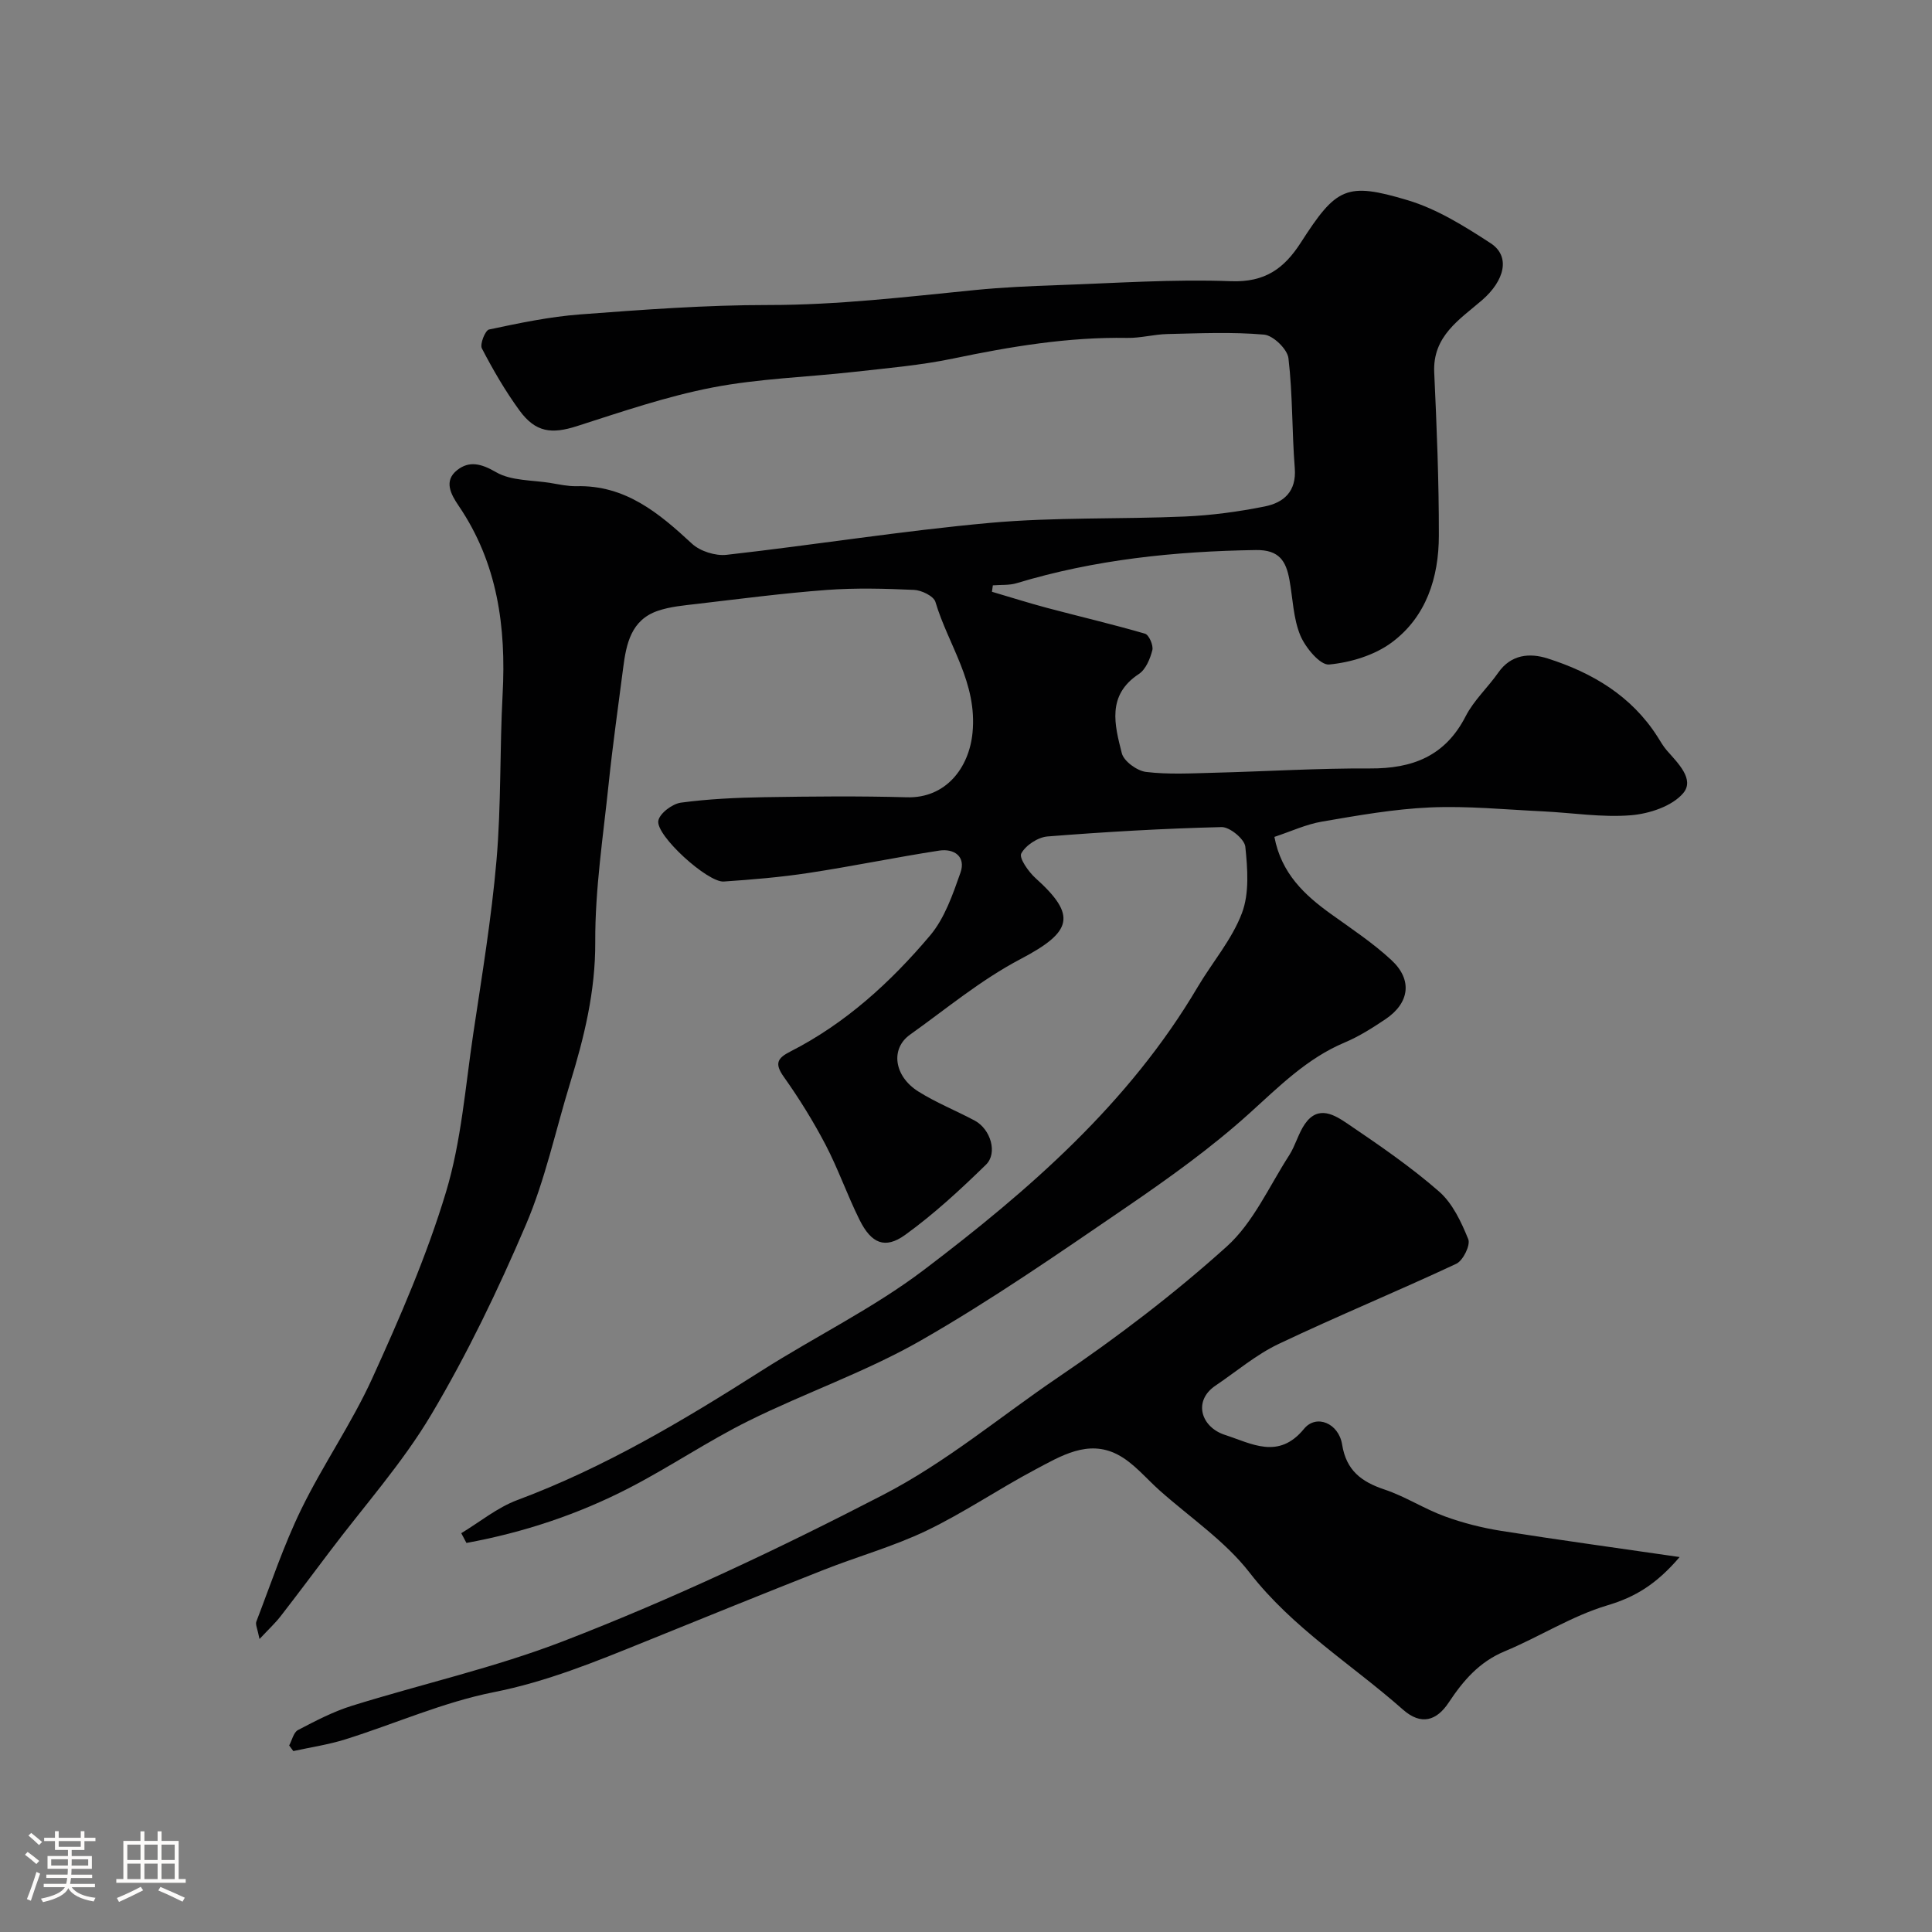 <svg enable-background="new 0 0 400 400" viewBox="0 0 400 400" xmlns="http://www.w3.org/2000/svg"><rect x="0" y="0" width="400" height="400" fill="#808080" stroke="none"/><path d="m5.17 384 .55-.58c.85.61 1.65 1.24 2.4 1.87l-.59.64c-.83-.73-1.62-1.38-2.36-1.93m1.22 9.53-.82-.34c.71-1.76 1.37-3.64 1.98-5.63.24.13.5.25.76.36-.6 1.67-1.24 3.54-1.92 5.61m-.5-13.5.57-.54c.56.44 1.31 1.06 2.26 1.87l-.64.64c-.68-.66-1.41-1.32-2.19-1.97m3.25.46h2.24v-1.36h.77v1.36h4.57v-1.36h.76v1.36h2.28v.69h-2.28v1.84h-2.64v1.26h4.18v2.64h-4.21c0 .45-.02.86-.05 1.21h4.32v.69h-4.38c-.04.34-.1.75-.19 1.22h5.15v.69h-4.82c.87 1.19 2.51 1.92 4.93 2.19-.17.31-.3.57-.37.76-2.77-.49-4.52-1.41-5.26-2.76-.56 1.26-2.3 2.23-5.24 2.9-.12-.24-.26-.48-.43-.72 2.73-.55 4.38-1.34 4.96-2.38h-4.38v-.69h4.65c.1-.38.17-.79.21-1.22h-4.32v-.69h4.4c.03-.34.05-.75.05-1.21h-4.2v-2.64h4.23v-1.26h-2.69v-1.84h-2.24zm1.46 4.46v1.29h3.45c.01-.4.02-.57.01-.53v-.32-.45h-3.46zm1.55-2.59h4.57v-1.19h-4.57zm6.11 2.59h-3.42v.77c-.01.19-.01.37-.02.53h3.44v-1.29z" fill="#fcfbfa"/><path d="m32.63 379.16h.82v1.98h3.54v7.89h1.46v.78h-14.37v-.78h1.46v-7.89h3.54v-1.98h.82v1.98h2.73zm-3.49 11.48.5.73c-1.61.82-3.28 1.63-5 2.41-.13-.27-.28-.55-.44-.82 1.75-.72 3.4-1.49 4.94-2.32m-2.78-5.55h2.73v-3.18h-2.73zm0 3.95h2.73v-3.2h-2.73zm3.54-3.95h2.73v-3.18h-2.73zm0 3.95h2.73v-3.2h-2.73zm7.89 4.68c-1.84-.92-3.51-1.7-5.02-2.32l.45-.73c1.89.8 3.57 1.55 5.04 2.23zm-1.62-11.81h-2.73v3.18h2.73zm-2.73 7.13h2.73v-3.2h-2.73z" fill="#fcfbfa"/><g fill="#010102"><path d="m205.37 122.52c3.79 1.11 7.56 2.31 11.38 3.33 6.77 1.8 13.6 3.39 20.32 5.35.81.24 1.76 2.42 1.51 3.41-.46 1.8-1.36 3.99-2.8 4.94-6.68 4.4-5 10.57-3.52 16.4.42 1.66 3.15 3.64 5.01 3.87 4.63.56 9.37.29 14.06.17 10.77-.27 21.54-.95 32.3-.89 8.82.05 15.59-2.55 19.82-10.81 1.69-3.3 4.6-5.95 6.75-9.03 2.66-3.81 6.54-4.1 10.2-2.94 9.25 2.94 17.37 7.74 22.77 16.21.61.96 1.18 1.98 1.92 2.83 2.3 2.63 5.84 6.01 3.38 8.88-2.3 2.69-7.01 4.24-10.8 4.55-6.03.49-12.18-.52-18.28-.81-7.77-.37-15.56-1.15-23.3-.81-7.49.33-14.96 1.66-22.37 2.93-3.3.56-6.45 2.04-9.87 3.17 1.43 7.55 6.21 12.02 11.76 16 4.25 3.05 8.66 5.97 12.47 9.51 4.41 4.08 3.76 8.87-1.23 12.23-2.68 1.8-5.46 3.57-8.43 4.82-7.83 3.29-13.57 9.1-19.75 14.68-7.86 7.1-16.57 13.34-25.34 19.34-14 9.56-27.97 19.26-42.66 27.67-11.35 6.5-23.93 10.83-35.69 16.66-8.41 4.17-16.24 9.5-24.59 13.82-10.69 5.54-22.03 9.29-33.82 11.45-.36-.67-.71-1.35-1.07-2.02 3.86-2.33 7.46-5.31 11.61-6.86 18.01-6.72 34.35-16.46 50.47-26.72 11.14-7.1 23.18-12.96 33.66-20.9 21.83-16.55 42.48-34.49 56.69-58.54 3.04-5.15 7.11-9.85 9.19-15.34 1.57-4.12 1.18-9.21.71-13.77-.16-1.57-3.22-4.1-4.91-4.06-12.03.29-24.06.99-36.05 1.94-1.98.16-4.52 1.83-5.43 3.53-.5.93 1.5 3.79 2.97 5.11 8.55 7.69 7.65 11.08-3.06 16.71-8.38 4.41-15.4 10.32-22.93 15.68-4.14 2.94-3.29 8.62 1.69 11.76 3.7 2.33 7.83 3.97 11.7 6.04 3.27 1.75 4.8 6.72 2.32 9.13-5.29 5.16-10.77 10.23-16.74 14.54-4.17 3-7 1.76-9.42-3.1-2.54-5.1-4.42-10.54-7.05-15.58-2.55-4.87-5.47-9.58-8.65-14.06-1.96-2.76-1.32-3.87 1.38-5.24 11.42-5.82 20.75-14.35 28.91-24.01 3.02-3.58 4.69-8.47 6.29-13 1.18-3.36-1.31-5.06-4.41-4.58-9.02 1.39-17.97 3.25-26.99 4.62-5.83.89-11.73 1.38-17.61 1.78-3.32.23-14.1-9.53-13.54-12.59.28-1.53 2.9-3.5 4.68-3.74 5.7-.77 11.5-1.03 17.26-1.13 9.83-.16 19.67-.26 29.5.02 8.06.24 12.9-6.07 13.61-13.36 1.02-10.42-5.02-18.14-7.68-27.09-.36-1.2-2.86-2.42-4.43-2.49-6-.27-12.05-.43-18.04.01-8.99.67-17.93 1.84-26.89 2.89-2.74.32-5.58.56-8.16 1.45-5.49 1.9-6.49 6.82-7.13 11.8-1.02 7.95-2.16 15.89-2.99 23.86-1.14 10.95-2.84 21.92-2.79 32.87.05 10.27-2.3 19.78-5.24 29.35-3 9.77-5.13 19.9-9.13 29.24-5.74 13.43-12.11 26.7-19.56 39.24-6 10.11-14 19.03-21.11 28.48-3.35 4.44-6.69 8.9-10.1 13.3-1.09 1.41-2.42 2.64-4.37 4.72-.42-2.13-.89-3-.66-3.6 3-7.79 5.65-15.77 9.3-23.26 4.5-9.23 10.45-17.78 14.7-27.11 5.72-12.57 11.28-25.35 15.26-38.54 3.18-10.54 4.01-21.81 5.65-32.79 1.79-11.97 3.78-23.94 4.82-35.99.98-11.38.65-22.87 1.26-34.29.75-13.95-1.04-27.19-9.1-39.04-1.63-2.4-3.13-5.16-.31-7.39 2.48-1.96 4.96-1.37 8.04.42 3.14 1.83 7.49 1.62 11.32 2.25 1.77.29 3.57.7 5.35.66 10.11-.25 17.04 5.54 23.9 11.9 1.69 1.57 4.86 2.57 7.17 2.31 18.22-2.05 36.35-4.97 54.59-6.62 13.35-1.2 26.85-.73 40.27-1.31 5.54-.24 11.1-.99 16.54-2.08 3.94-.79 6.62-3.07 6.24-7.93-.6-7.58-.42-15.23-1.31-22.76-.22-1.88-3.16-4.72-5.04-4.89-6.63-.58-13.35-.27-20.03-.12-2.77.06-5.54.85-8.3.8-12.24-.21-24.17 1.79-36.1 4.28-6.71 1.4-13.6 1.98-20.43 2.75-9.78 1.1-19.72 1.38-29.35 3.24-9.51 1.84-18.78 5.02-28.04 7.99-5.23 1.68-8.57 1.34-11.91-3.23-2.95-4.04-5.48-8.41-7.79-12.85-.46-.87.69-3.75 1.48-3.92 6.22-1.32 12.49-2.64 18.81-3.12 13.01-.98 26.07-1.96 39.1-1.95 14.31 0 28.43-1.68 42.6-3.09 5.75-.57 11.53-.83 17.3-1.03 11.93-.41 23.89-1.26 35.8-.81 7.03.26 10.99-2.6 14.46-7.99 7.35-11.44 9.43-12.58 22.12-8.78 6.08 1.82 11.78 5.39 17.17 8.9 4.22 2.75 2.86 7.78-1.76 11.79-4.6 3.98-10.26 7.41-9.91 14.96.52 11.26.98 22.53.96 33.79-.01 8.66-2.6 16.82-9.76 22.13-3.57 2.65-8.51 4.14-12.97 4.56-1.85.17-4.91-3.51-5.96-6.04-1.46-3.53-1.54-7.62-2.24-11.47-.7-3.86-2.08-6.26-6.95-6.19-16.82.26-33.37 1.97-49.53 6.86-1.55.47-3.28.31-4.93.45-.05.43-.12.88-.19 1.33z"/><path d="m347.75 322.37c-4.87 5.69-9.24 8.29-14.93 9.99-7.39 2.2-14.11 6.54-21.3 9.53-5.26 2.19-8.58 6.07-11.58 10.6-2.48 3.75-5.68 4.82-9.48 1.46-10.62-9.39-22.82-16.84-31.75-28.36-5.07-6.54-12.32-11.4-18.6-16.99-2.87-2.55-5.42-5.74-8.73-7.45-6.13-3.18-11.74.3-17.01 3.09-7.61 4.03-14.78 8.94-22.53 12.66-6.84 3.28-14.26 5.34-21.34 8.14-12.4 4.89-24.76 9.9-37.11 14.91-10.17 4.12-20.21 8.23-31.17 10.4-10.45 2.07-20.42 6.53-30.67 9.75-3.52 1.11-7.21 1.65-10.82 2.44-.29-.39-.58-.78-.86-1.16.59-1.09.91-2.71 1.82-3.19 3.61-1.89 7.28-3.81 11.15-5.02 14.58-4.54 29.61-7.9 43.81-13.39 22.61-8.73 44.52-19.08 66.12-30.25 13.21-6.83 24.28-16.22 36.33-24.39 12.17-8.25 23.97-17.23 34.88-27.06 5.51-4.96 8.78-12.46 12.93-18.89 1.3-2.02 1.89-4.51 3.25-6.48 2.79-4.02 6.19-1.85 8.88-.03 6.49 4.4 13 8.86 18.89 14 2.81 2.45 4.62 6.33 6.06 9.89.49 1.22-1.08 4.42-2.48 5.08-12.19 5.71-24.67 10.84-36.82 16.62-4.66 2.22-8.72 5.7-13.04 8.61-4.69 3.16-3.02 8.6 1.99 10.21 5.49 1.77 11.06 5.19 16.35-1.27 2.53-3.09 7.17-1.17 7.88 3.25.86 5.37 3.99 7.72 8.78 9.32 4.28 1.43 8.18 3.98 12.43 5.54 3.77 1.38 7.75 2.39 11.72 3.02 11.87 1.88 23.82 3.51 36.95 5.42z"/></g></svg>